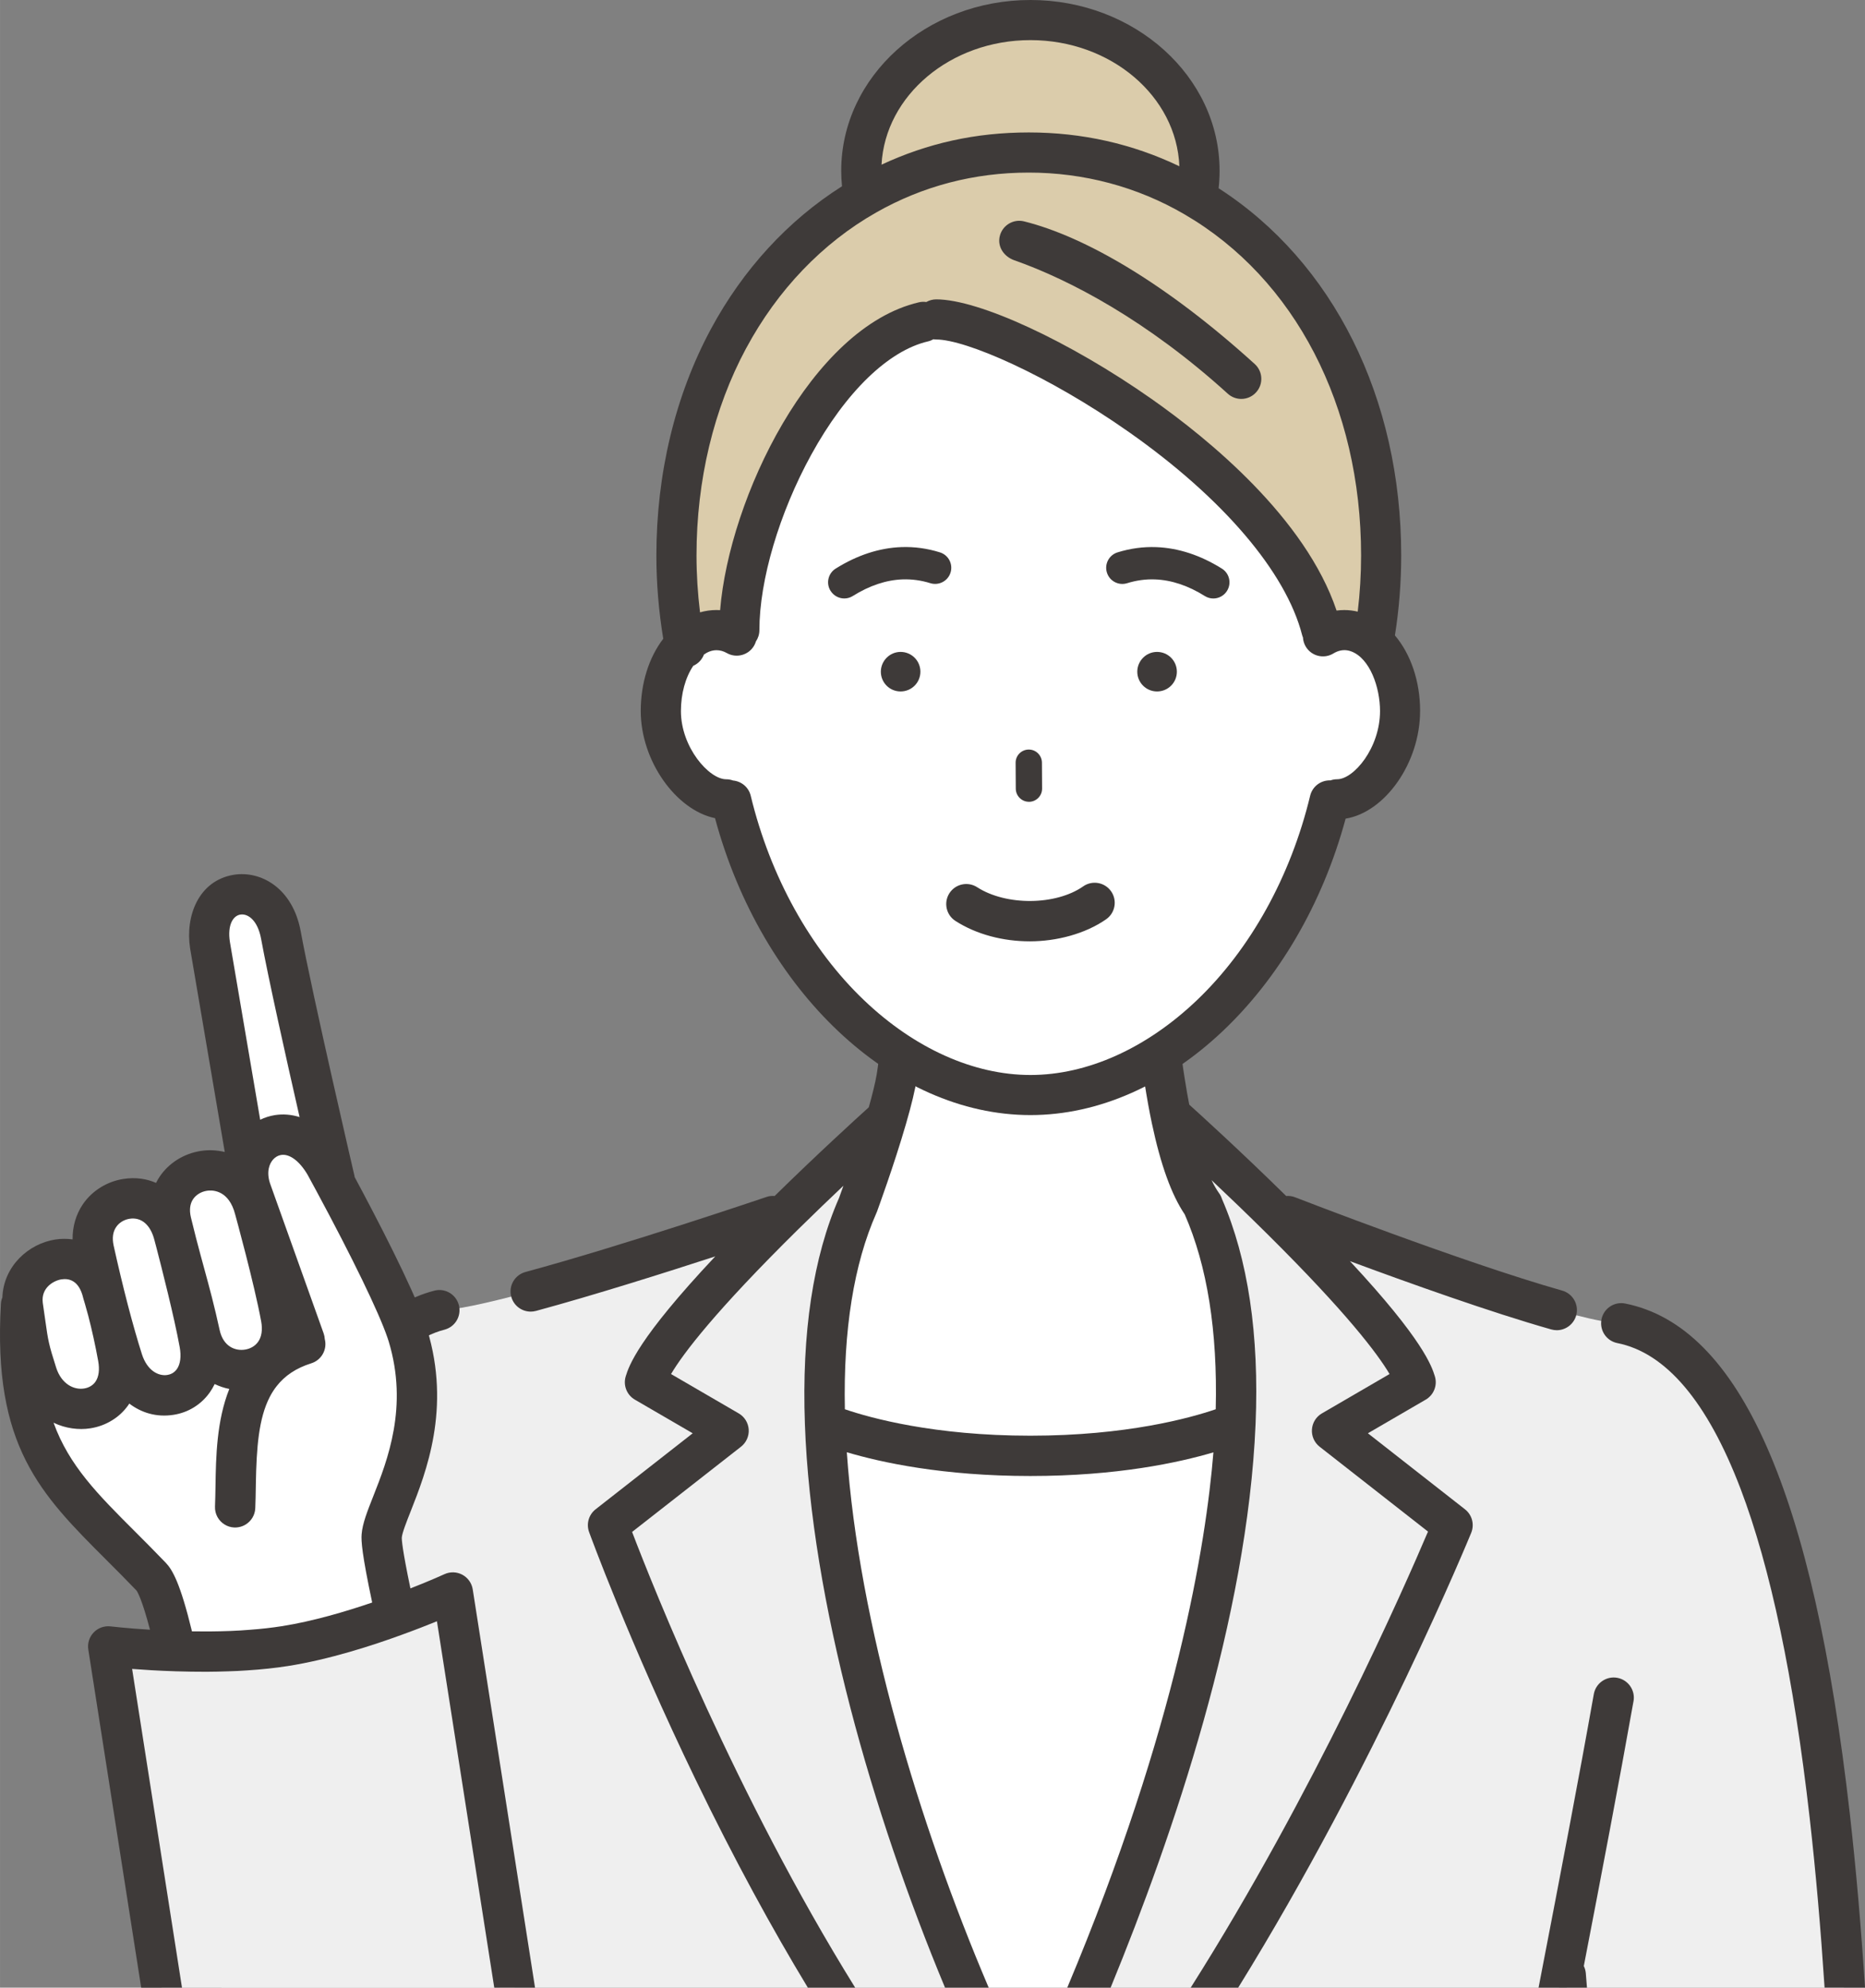 <?xml version="1.0" encoding="UTF-8"?>
<svg id="_レイヤー_1" data-name="レイヤー 1" xmlns="http://www.w3.org/2000/svg" width="252.54mm" height="269.16mm" viewBox="0 0 715.85 762.97">
  <rect x="0" y="0" width="715.85" height="762.97" fill="#808080" stroke="none"/>
  <defs>
    <style>
      .cls-1 {
        fill: #dbccab;
      }

      .cls-2 {
        fill: #3e3a39;
      }

      .cls-3 {
        fill: #fff;
      }

      .cls-4 {
        fill: #efefef;
      }
    </style>
  </defs>
  <g>
    <path class="cls-3" d="M474.21,546.38c-2.87,67.92-28.2,148.71-56.19,216.37-.03.06-.05.14-.09.21h-46.79c-.04-.07-.07-.13-.09-.21-27.47-65.31-51.91-147.64-54.37-216.39,2.7,1.13,30.47,12.47,78.79,12.47s75.72-11.19,78.73-12.45Z"/>
    <path class="cls-4" d="M371.15,762.96h-179.23c-.01-.05-.03-.12-.04-.17-.31-1.61-.64-3.22-.95-4.85l-.58.12c-.13,1.56-.25,3.13-.38,4.73,0,.05-.01.1-.01.17h-104.95v-.1c3.86-52.31,9.8-102.77,18.98-145.15.56-2.56,1.12-5.1,1.69-7.59.6-2.56,1.21-5.08,1.82-7.58,5.4-21.79,11.78-41,19.32-56.65,2.37-4.92,4.85-9.49,7.46-13.66,8.09-13.01,17.36-22.33,27.94-27.04,2.09-.94,4.25-1.69,6.45-2.25.31,0,.64-.01.97-.03,1.81-.06,4.07-.34,6.71-.78.34-.05.68-.12,1.03-.17,5.16-.91,11.62-2.39,18.86-4.25,39-10.01,100.42-30.93,100.42-30.93l4.41-.53c20.62-20.31,39.23-36.93,39.23-36.93-4.54,15.69-11.01,33.28-11.01,33.28-10.18,23-13.74,51.92-12.6,83.77,2.46,68.75,26.9,151.07,54.37,216.39.03.08.05.14.09.21Z"/>
    <path class="cls-4" d="M707.78,762.87v.09h-106.43c0-.05-.01-.1-.01-.16-.13-1.6-.25-3.18-.38-4.75l-1.52-.3c-.33,1.69-.65,3.37-.98,5.04-.01.05-.03.1-.03.16h-180.5c.04-.07.06-.14.09-.21,27.99-67.67,53.31-148.45,56.19-216.37,1.33-31.59-2.21-60.38-12.56-83.78h.03c-5.56-7.76-9.36-20.7-11.99-33.06l1.1-.22s19.84,17.77,41.21,39l2.28-1.53s73.38,28.56,110.73,38.1c3.56.91,6.79,1.65,9.59,2.17,3.12.59,5.72.9,7.67.9,55.19,10.98,76.97,127.57,85.5,254.92Z"/>
    <path class="cls-3" d="M474.2,546.39c-3,1.26-30.72,12.45-78.73,12.45s-76.09-11.33-78.78-12.47c-.07-1.89-.12-3.76-.16-5.62-.25-14.01.44-27.41,2.26-39.93.11-.78.23-1.55.35-2.32v-.03c.36-2.3.76-4.56,1.21-6.79.15-.74.3-1.49.45-2.23,2.04-9.62,4.83-18.61,8.48-26.84h0c.19-.53,6.13-16.76,10.57-31.82.14-.49.28-.98.42-1.46,0,0,0,0,0,0h0c1.83-6.27,3.34-12.21,4.01-16.64.07-.5.14-1,.22-1.49.33-2.19.61-4.34.86-6.43h100.22c.25,2.09.53,4.24.86,6.43.16,1.05.32,2.11.5,3.21.73,4.64,1.61,9.83,2.73,15.14h0c2.05,9.67,4.81,19.67,8.58,27.28.3.61.61,1.2.92,1.78.16.29.32.57.48.85.32.56.65,1.1.98,1.63.34.52.68,1.03,1.03,1.51h-.03s0,.02,0,.02c1.4,3.17,2.68,6.43,3.84,9.79.46,1.35.9,2.71,1.33,4.08.42,1.37.83,2.76,1.22,4.16.58,2.1,1.12,4.24,1.62,6.4,4.13,17.98,5.45,38.03,4.55,59.35Z"/>
    <g>
      <path class="cls-2" d="M81.66,709.05c3.77-35.22,8.49-66,14.21-92.44.56-2.58,1.12-5.1,1.7-7.58.58-2.56,1.18-5.1,1.79-7.57,5.93-24.03,12.8-43.95,20.64-59.87,2.42-4.9,4.91-9.41,7.51-13.55,9.53-15.18,20.31-25.25,32.37-30.3,2.24-.95,4.51-1.71,6.84-2.31.18-.05.35-.09.52-.12,3.97-.74,7.87,1.72,8.89,5.69.09.38.17.74.2,1.12.39,3.61-1.82,7.07-5.37,8.18-.13.04-.26.08-.4.12-2.3.59-4.67,1.48-7.1,2.73-7.59,3.91-15.69,11.4-23.67,24.54-1.91,3.13-3.81,6.59-5.71,10.4-6.7,13.55-13.22,31.51-19.18,55.17-.62,2.47-1.25,5-1.85,7.6-.58,2.48-1.17,5.02-1.73,7.62-5.47,24.92-10.34,55.29-14.29,92.21l-15.39-1.65Z"/>
      <path class="cls-2" d="M627,653c-5.58,31.41-12.44,67.29-19.08,101.68.42.83.68,1.77.77,2.76.14,1.77.29,3.56.43,5.37,0,.05,0,.1.01.16h-18.58l.04-.17,1.25-6.5c6.9-35.71,14.12-73.31,19.92-106,.75-4.2,4.77-7.01,8.97-6.27,4.21.75,7.02,4.77,6.28,8.97Z"/>
      <path class="cls-2" d="M715.85,762.96h-15.51s-.01-.07-.01-.1c-1.46-22.19-3.33-44.08-5.73-65.21-6.1-53.57-15.03-96.04-26.53-126.23-12.73-33.37-28.64-52.17-47.29-55.87-3.98-.79-6.64-4.52-6.16-8.49,0-.19.04-.4.08-.61.84-4.2,4.91-6.92,9.1-6.08,44.03,8.76,72.21,72.72,86.19,195.55,2.47,21.71,4.38,44.19,5.86,66.96.01.03.01.06.01.09Z"/>
      <path class="cls-2" d="M599.64,495.41c-38.05-10.78-101.92-35.58-102.55-35.83-1.14-.44-2.29-.58-3.41-.49-17.93-17.63-34.15-32.32-37.21-35.07-.58-2.99-1.14-6.19-1.7-9.79-.05-.36-.12-.7-.17-1.07-.14-.88-.27-1.75-.4-2.6l-.08-.52c-.27-1.79-.51-3.56-.72-5.28h-15.58c.28,2.45.61,4.98.99,7.59l.09.54c.13.89.27,1.81.41,2.7.93,5.94,1.82,10.88,2.81,15.56,3.39,16.01,7.54,27.47,12.62,35,8.65,19.75,12.64,44.89,11.9,74.8-9.8,3.35-34.24,10.15-71.16,10.15s-61.41-6.8-71.19-10.15c-.61-30.45,3.44-55.74,12.06-75.22.06-.1.09-.22.13-.32.02-.06.04-.09.07-.13.26-.73,6.62-18.03,11.18-33.8,2.14-7.35,3.56-13.29,4.24-17.7l.2-1.45c.38-2.59.71-5.12.99-7.57h-15.57c-.22,1.73-.46,3.51-.73,5.32l-.21,1.43c-.05.34-.1.7-.17,1.07-.56,3.18-1.57,7.35-3.01,12.46-4.88,4.41-19.81,18.02-36.14,34.05-1.06-.09-2.12,0-3.17.38-.55.18-54.25,18.43-92.47,28.79-4.12,1.12-6.56,5.34-5.46,9.45,0,.02.01.03.01.04.93,3.46,4.05,5.72,7.46,5.72.68,0,1.35-.09,2.03-.27,22.19-6.02,49.48-14.64,68.81-20.93-29.89,31.78-33.15,42.16-34.35,45.99-1.08,3.45.37,7.18,3.49,9l22.21,12.91-37.28,29.18c-2.63,2.06-3.64,5.58-2.5,8.73.15.41,15.41,42.31,40.86,94.96,15.02,31.06,29.49,57.43,42.99,79.73.04.06.08.13.12.2h18.17c-.03-.07-.07-.14-.13-.2-45.57-73.41-77.48-153.74-85.5-174.73l41.81-32.72c2.02-1.58,3.12-4.06,2.95-6.62-.18-2.56-1.61-4.88-3.83-6.16l-25.98-15.11c4.72-7.98,17.02-24.19,48.92-55.66,6.05-5.96,11.95-11.61,17.25-16.63-.89,2.53-1.52,4.22-1.67,4.66-9.96,22.68-14.38,51.9-13.12,86.85,2.43,67.95,26.03,149.63,53.7,216.11.03.07.05.14.08.21h16.77c-.04-.07-.06-.15-.09-.21-26.57-62.38-49.83-139.53-54.37-205.31,13.25,3.94,37.05,9.12,70.44,9.12s57-5.16,70.27-9.08c-2.83,34.9-14.01,105.22-56.01,205.27-.03.06-.05.13-.09.21h16.64c.02-.07.06-.14.09-.21,23.98-58.45,52.43-142.08,55.55-216.05,1.45-34.36-2.89-63.41-12.86-86.4-.27-.87-.68-1.68-1.21-2.39-.84-1.18-1.79-2.78-2.83-4.92,6.43,6.06,13.89,13.23,21.53,20.8,30.34,30.11,42.19,45.82,46.8,53.63l-25.97,15.11c-2.22,1.28-3.65,3.6-3.82,6.16-.18,2.56.93,5.04,2.94,6.62l41.61,32.58c-8.93,21.02-43.68,100.17-90.96,174.87-.05.06-.09.13-.13.2h18.24c.04-.07.08-.14.12-.2,52.82-85.4,88.88-173.33,89.32-174.41,1.3-3.2.33-6.88-2.4-9.01l-37.26-29.18,22.19-12.91c3.13-1.82,4.58-5.55,3.5-9-1.17-3.74-4.35-13.84-32.58-44.16,22.29,8.27,54.04,19.63,77.27,26.21.7.19,1.4.3,2.11.3,3.38,0,6.47-2.24,7.45-5.64,0-.03,0-.05.02-.08,1.11-4.08-1.27-8.32-5.37-9.48Z"/>
    </g>
  </g>
  <g>
    <path class="cls-1" d="M458.54,75.62l1.3-2.24c.39-2.57.59-5.19.59-7.84,0-31.94-29.07-57.84-64.9-57.84s-64.93,25.9-64.93,57.84c0,2.39.18,4.73.48,7.04l1.37,2.32c-43.74,24.86-72.79,75.92-72.79,138.31,0,11.75,1.11,23.21,3.15,34.24,3.45-3.52,7.67-5.58,12.21-5.58h8.76c0-40.66,32.05-109.3,70.66-118.32l4.93-.94c27.12,0,132.33,58.54,147.89,119.25l1.5,1.84c2.28-1.2,4.72-1.84,7.28-1.84,1.85,0,3.63.35,5.32.97l6.43.05c1.54-9.6,2.35-19.53,2.35-29.68,0-61.82-28.51-112.51-71.6-137.59Z"/>
    <path class="cls-3" d="M521.36,242.85c-1.69-.63-3.48-.97-5.32-.97-2.56,0-5,.65-7.28,1.84l-1.5-1.84c-15.56-60.71-120.77-119.25-147.89-119.25l-4.93.94c-38.61,9.02-70.66,77.66-70.66,118.32h-8.76c-4.54,0-8.76,2.06-12.21,5.58-5.54,5.61-9.15,14.93-9.15,25.49,0,17.16,13.28,33.87,25.07,33.87l1.93.44c16.58,68.62,66.95,113.08,114.86,113.08s98.28-44.46,114.84-113.08l2.87-.44c11.8,0,24.16-16.71,24.16-33.87,0-14.49-6.8-26.64-16.04-30.1Z"/>
    <g>
      <path class="cls-2" d="M545.09,272.94c0-11.52-3.64-21.9-9.67-29.03,1.6-10.03,2.41-20.36,2.41-30.7,0-60.43-26.09-112.6-70.08-140.95.25-2.21.37-4.46.37-6.72C468.13,29.4,435.56,0,395.52,0s-72.63,29.4-72.63,65.54c0,1.94.1,3.93.3,5.96-20.69,13.09-38.01,31.92-50.34,54.84-13.68,25.44-20.91,55.48-20.91,86.87,0,10.66.89,21.39,2.64,31.98-5.53,7.2-8.64,17.08-8.64,27.75,0,19.17,13.55,38.01,28.51,41.12,17.88,66.34,68.14,113.97,121.06,113.97s103.08-47.54,120.99-113.79c15.1-2.45,28.58-21.37,28.58-41.3ZM395.52,15.4c30.88,0,56.12,21.57,57.16,48.42-17.94-8.6-37.32-12.98-57.79-12.98s-38.93,4.16-56.53,12.37c1.4-26.57,26.5-47.81,57.16-47.81ZM286.43,133.63c12.02-22.35,29.25-40.34,49.82-52.03,17.92-10.19,37.65-15.35,58.64-15.35s41.56,5.39,59.77,16.03c42.44,24.7,67.77,73.64,67.77,130.93,0,7.24-.43,14.47-1.29,21.57-1.69-.39-3.4-.61-5.12-.61-1.01,0-2.01.07-3,.2-11.97-35.54-49.14-65.87-70.96-81.2-31.56-22.17-66.34-38.26-82.7-38.26-1.39,0-2.7.38-3.82,1.02-.93-.14-1.89-.11-2.86.12-41.19,9.62-72.77,75.11-76.28,118.16-.46-.03-.92-.05-1.39-.05-2.16,0-4.27.31-6.32.89-.89-7.27-1.35-14.58-1.35-21.85,0-28.86,6.6-56.38,19.08-79.58ZM513.23,299.12c-.9,0-1.75.16-2.55.44-3.6-.15-6.92,2.25-7.8,5.89-7.48,31.02-22.93,58.9-43.49,78.51-19.39,18.49-42.07,28.68-63.86,28.68s-44.47-10.18-63.87-28.68c-20.56-19.6-36.01-47.48-43.51-78.51-.79-3.29-3.59-5.55-6.78-5.85-.83-.3-1.71-.47-2.64-.47-6.55,0-17.37-12.23-17.37-26.18,0-6.69,1.73-12.92,4.74-17.38,1.92-.84,3.38-2.42,4.1-4.33,1.32-.93,2.96-1.66,4.82-1.66,1.35,0,2.65.36,3.96,1.1,3.7,2.1,8.4.8,10.5-2.9.29-.51.51-1.04.67-1.58.84-1.23,1.33-2.72,1.33-4.33,0-19.18,7.63-44.97,19.9-67.32,13.23-24.08,29.57-39.94,44.81-43.5.75-.17,1.45-.46,2.08-.82.36.05.73.09,1.1.09,11.24,0,42.67,13.56,73.85,35.46,36.11,25.36,60.37,53.79,66.58,78,.08.32.2.61.32.91.07,1.21.42,2.42,1.08,3.53,2.19,3.65,6.91,4.83,10.56,2.64.21-.13.41-.24.57-.33,2.12-1.11,4.21-1.27,6.33-.48,7.17,2.68,11.04,13.8,11.04,22.89,0,14.2-10.11,26.18-16.46,26.18Z"/>
      <path class="cls-2" d="M389.38,99.92c21.4,7.55,51.02,23.19,81.89,51.21,1.48,1.34,3.33,2,5.17,2,2.1,0,4.18-.85,5.7-2.53,2.86-3.15,2.62-8.02-.53-10.87-33.9-30.77-65.07-48.9-88.52-54.75-4.12-1.03-8.3,1.48-9.33,5.61-1.03,4.13,1.59,7.92,5.61,9.34Z"/>
      <g>
        <path class="cls-2" d="M444.11,250.24c4.19,0,7.61,3.37,7.61,7.6s-3.41,7.58-7.61,7.58-7.58-3.41-7.58-7.58,3.41-7.6,7.58-7.6Z"/>
        <path class="cls-2" d="M353.28,257.84c0,4.17-3.37,7.58-7.6,7.58s-7.58-3.41-7.58-7.58,3.41-7.6,7.58-7.6,7.6,3.37,7.6,7.6Z"/>
        <path class="cls-2" d="M415.77,340.24c-10.55,7.35-29.58,7.5-40.71.32-3.58-2.3-8.34-1.27-10.64,2.3-2.3,3.57-1.27,8.34,2.3,10.64,8.12,5.23,18.36,7.84,28.55,7.84s21.21-2.83,29.3-8.47c3.49-2.43,4.35-7.23,1.92-10.72-2.43-3.49-7.23-4.35-10.72-1.92Z"/>
        <path class="cls-2" d="M394.94,307.78h.03c2.79-.02,5.04-2.3,5.02-5.09l-.06-9.95c-.02-2.79-2.31-5.05-5.08-5.02-2.79.02-5.04,2.29-5.02,5.08l.06,9.94c.02,2.78,2.28,5.03,5.05,5.03Z"/>
        <path class="cls-2" d="M470.97,226.81c1.82-2.9.94-6.72-1.96-8.54-8.23-5.15-16.7-7.93-25.2-8.25-4.98-.19-9.98.5-14.86,2.01-3.27,1.02-5.1,4.49-4.08,7.76,1.01,3.27,4.49,5.09,7.75,4.08,3.54-1.1,7.15-1.6,10.74-1.46,6.29.24,12.71,2.38,19.07,6.37,1.02.64,2.16.95,3.28.95,2.06,0,4.08-1.03,5.26-2.91Z"/>
        <path class="cls-2" d="M318.81,226.81c1.18,1.88,3.19,2.91,5.26,2.91,1.12,0,2.26-.31,3.28-.95,6.39-4,12.81-6.14,19.08-6.37,3.56-.12,7.15.36,10.66,1.46,3.26,1.01,6.74-.8,7.76-4.07,1.02-3.27-.8-6.74-4.07-7.76-4.85-1.52-9.82-2.2-14.81-2.02-8.47.31-16.95,3.08-25.21,8.25-2.9,1.82-3.78,5.64-1.97,8.54Z"/>
      </g>
    </g>
  </g>
  <g>
    <g>
      <path class="cls-4" d="M197.54,762.97H62.02l-20.49-130.98s11.08,1.33,25.99,1.81c1.47.05,2.97.09,4.51.12,2.05.04,4.16.06,6.31.06h1.44c1.34-.01,2.69-.03,4.04-.06,1.37-.03,2.75-.07,4.13-.12,1.24-.05,2.47-.1,3.71-.17h.04c1.22-.07,2.45-.15,3.67-.24,1.18-.08,2.36-.17,3.53-.27,1.17-.1,2.34-.21,3.5-.34,1.02-.11,2.04-.23,3.05-.36h.02c.38-.05.76-.1,1.13-.16.9-.11,1.79-.24,2.68-.38,14.59-2.29,30.3-7.23,42.56-11.73,12.89-4.68,21.97-8.86,21.97-8.86l23.73,151.68Z"/>
      <path class="cls-3" d="M146.51,589.56c.91-11.17,21.58-39.14,10.07-76.96-4.09-13.48-21.04-45.59-28.4-59.24l.35-.19s-16.18-69.55-20.72-94.27c-4.26-23.2-30.82-19.47-27.21,3.85l14.33,84.13.68-.04c-.68,3.16-.47,6.78.96,10.59l1.55,4.32-.98.35c-7.52-21.72-36.31-13.58-31.37,6.99.7,2.88,1.35,5.51,1.98,7.96l-.18.03c-.49-1.87-.78-2.97-.78-2.97-5.76-23.18-35.32-15.33-30.72,5.65,1.61,7.33,3.53,15.44,5.57,23.24l-.28.07c-1.13-4.3-1.9-6.7-1.9-6.7-5.23-21.99-32.8-13.42-30.72,4.45l-.63.09c-3.41,59.01,19.1,72.08,49.97,104.36,2.93,3.06,6.25,14.27,9.46,28.55,12.64.42,28.03.22,41.77-1.93,14.59-2.28,30.3-7.23,42.56-11.73-3.33-15.13-5.62-27.19-5.34-30.58Z"/>
    </g>
    <path class="cls-2" d="M181.45,610.1c-.37-2.39-1.84-4.47-3.98-5.63-2.13-1.14-4.68-1.23-6.89-.21-.06.03-5.18,2.38-13.05,5.46-3.15-15.08-3.35-18.75-3.31-19.53.15-1.83,1.83-6.08,3.45-10.17,5.8-14.71,15.53-39.35,6.3-69.66-.27-.89-.59-1.87-.96-2.89-5.01-14.07-18.35-39.74-26.88-55.64l-.06-.41c-.16-.68-16.2-69.65-20.65-93.92-3.05-16.59-15.27-23.41-25.78-21.7-13.47,2.28-18.6,15.88-16.67,28.25l13.3,78.15c-3.12-.75-6.28-.87-9.23-.4-6.5,1.01-12.25,4.62-15.8,9.92-.5.74-.94,1.54-1.35,2.34-3.62-1.59-7.82-2.25-12.56-1.51-6.31.99-11.97,4.52-15.52,9.7-2.66,3.91-4,8.57-3.95,13.5-2.25-.3-4.5-.29-6.68.05-10.17,1.59-19.82,10.15-20.27,22.21-.31.76-.51,1.58-.56,2.44-3.16,54.73,15.17,73.05,40.54,98.41,3.7,3.7,7.52,7.52,11.5,11.67.32.44,2.09,3.27,5.18,15.05-8.99-.55-15.03-1.27-15.11-1.28-2.41-.28-4.82.57-6.49,2.31-1.69,1.75-2.45,4.18-2.08,6.57l20.3,129.79h15.66l-19.14-122.34c4.41.33,10.02.7,16.32.89.13.02.27,0,.41.02,4.07.12,8.01.19,11.83.18,2.8-.02,5.53-.07,8.18-.17,2.53-.06,5-.19,7.39-.36,5.59-.35,10.82-.92,15.64-1.67,15.85-2.48,32.61-7.92,43.91-12.06.1-.04.19-.07.29-.11,5.02-1.82,9.45-3.57,13.03-5.02l22,140.64h15.65l-23.91-152.87ZM88.58,626.05c-2.64.1-5.38.17-8.2.19-2.18,0-4.42,0-6.7-.03-4.48-18.45-7.47-23.61-10.03-26.3-4.12-4.3-8.04-8.22-11.81-12-14.34-14.32-25.31-25.29-31.29-41.79,4.64,2.22,9.67,2.85,14.12,2.15,3-.47,5.77-1.49,8.23-3,2.48-1.49,4.62-3.48,6.32-5.88.13-.19.27-.4.4-.62,4.54,3.45,10.3,5.36,16.98,4.32,2.84-.44,5.49-1.42,7.84-2.88,2.35-1.45,4.41-3.38,6.06-5.7.64-.91,1.3-2,1.9-3.23,1.81.86,3.68,1.5,5.61,1.88-4.89,12.2-5.13,26.24-5.3,37.26-.05,2.79-.09,5.41-.19,7.87-.12,2.87,1.35,5.44,3.61,6.86,1.11.71,2.4,1.13,3.8,1.19.52.02,1.03-.02,1.53-.1,1.05-.16,2.03-.54,2.89-1.08,2.1-1.32,3.52-3.59,3.63-6.24.12-2.65.15-5.37.2-8.24,0-.41.02-.82.02-1.22.25-13.56,1.04-24.96,5.37-33.3.77-1.49,1.66-2.88,2.68-4.16,3.07-3.9,7.34-6.84,13.26-8.7,3.91-1.24,6.14-5.3,5.16-9.23.01-.04,0-.08-.02-.11-.04-.69-.18-1.41-.42-2.1l-20.42-57.14c-.82-2.2-1.04-4.37-.64-6.26.58-2.74,2.43-4.75,4.71-5.12h.03c3.23-.51,7.02,2.31,10.11,7.53.27.49,1.51,2.73,3.35,6.17,13.96,25.89,24.03,46.7,27.33,56.39.19.51.34.99.47,1.43,7.65,25.14-.5,45.8-5.9,59.47-2.31,5.85-4.14,10.48-4.47,14.59-.22,2.56.14,7.78,4.05,26.22-10.08,3.44-22.79,7.22-34.77,9.09-3.75.59-7.77,1.05-12.06,1.36-2.39.21-4.88.35-7.44.46ZM23.57,491.09c2.93-.45,6.75.4,8.35,7.07.04.19.1.38.15.57,0,0,.73,2.3,1.79,6.28,1.44,5.54,2.73,11.39,3.82,17.39.62,3.38.24,6.15-1.08,8.03-.98,1.36-2.5,2.27-4.32,2.55-1.93.31-4.1-.1-6.04-1.38-1.94-1.29-3.66-3.44-4.68-6.61-2.9-9.05-3.11-10.55-4.13-17.8-.25-1.9-.57-4.16-1-6.99l-.02-.13s0-.1-.01-.14c-.64-5.52,4.05-8.35,7.17-8.84ZM59.29,476.09l.78,2.94c1.96,7.56,6.78,26.42,8.9,38.07.65,3.55.26,6.55-1.09,8.45-1.11,1.55-2.6,2.07-3.67,2.24-1.71.27-3.63-.16-5.4-1.43-1.75-1.28-3.33-3.4-4.33-6.51-1.67-5.23-3.53-11.73-5.38-18.81-1.9-7.32-3.8-15.26-5.49-22.93-.62-2.87-.3-5.26.98-7.12,1.14-1.68,3.02-2.82,5.14-3.16,4.53-.71,8.08,2.34,9.56,8.26ZM74.1,460.32c1.14-1.7,3.09-2.89,5.33-3.24,1.72-.27,7.59-.51,10.35,7.46.17.53.34,1.09.52,1.75.07.27,7.3,26.48,9.95,40.97.58,3.2.17,5.91-1.18,7.8-1.13,1.6-2.93,2.67-5.05,3h-.02c-3.59.57-8.28-1.07-9.69-7.49-2.02-9.28-3.88-16.13-5.86-23.39-1.02-3.73-2.07-7.59-3.23-12.06-.61-2.41-1.26-5.02-1.95-7.84-.66-2.79-.38-5.14.83-6.96ZM92.22,351.07h.06c2.91-.47,6.62,2.22,7.92,9.24,2.76,15.06,9.67,46.05,14.79,68.49-3.07-.97-6.28-1.26-9.48-.76l-.11.02c-1.95.32-3.8.92-5.54,1.75l-11.62-68.24c-1.03-6.61,1.27-10.05,3.98-10.5Z"/>
  </g>
</svg>